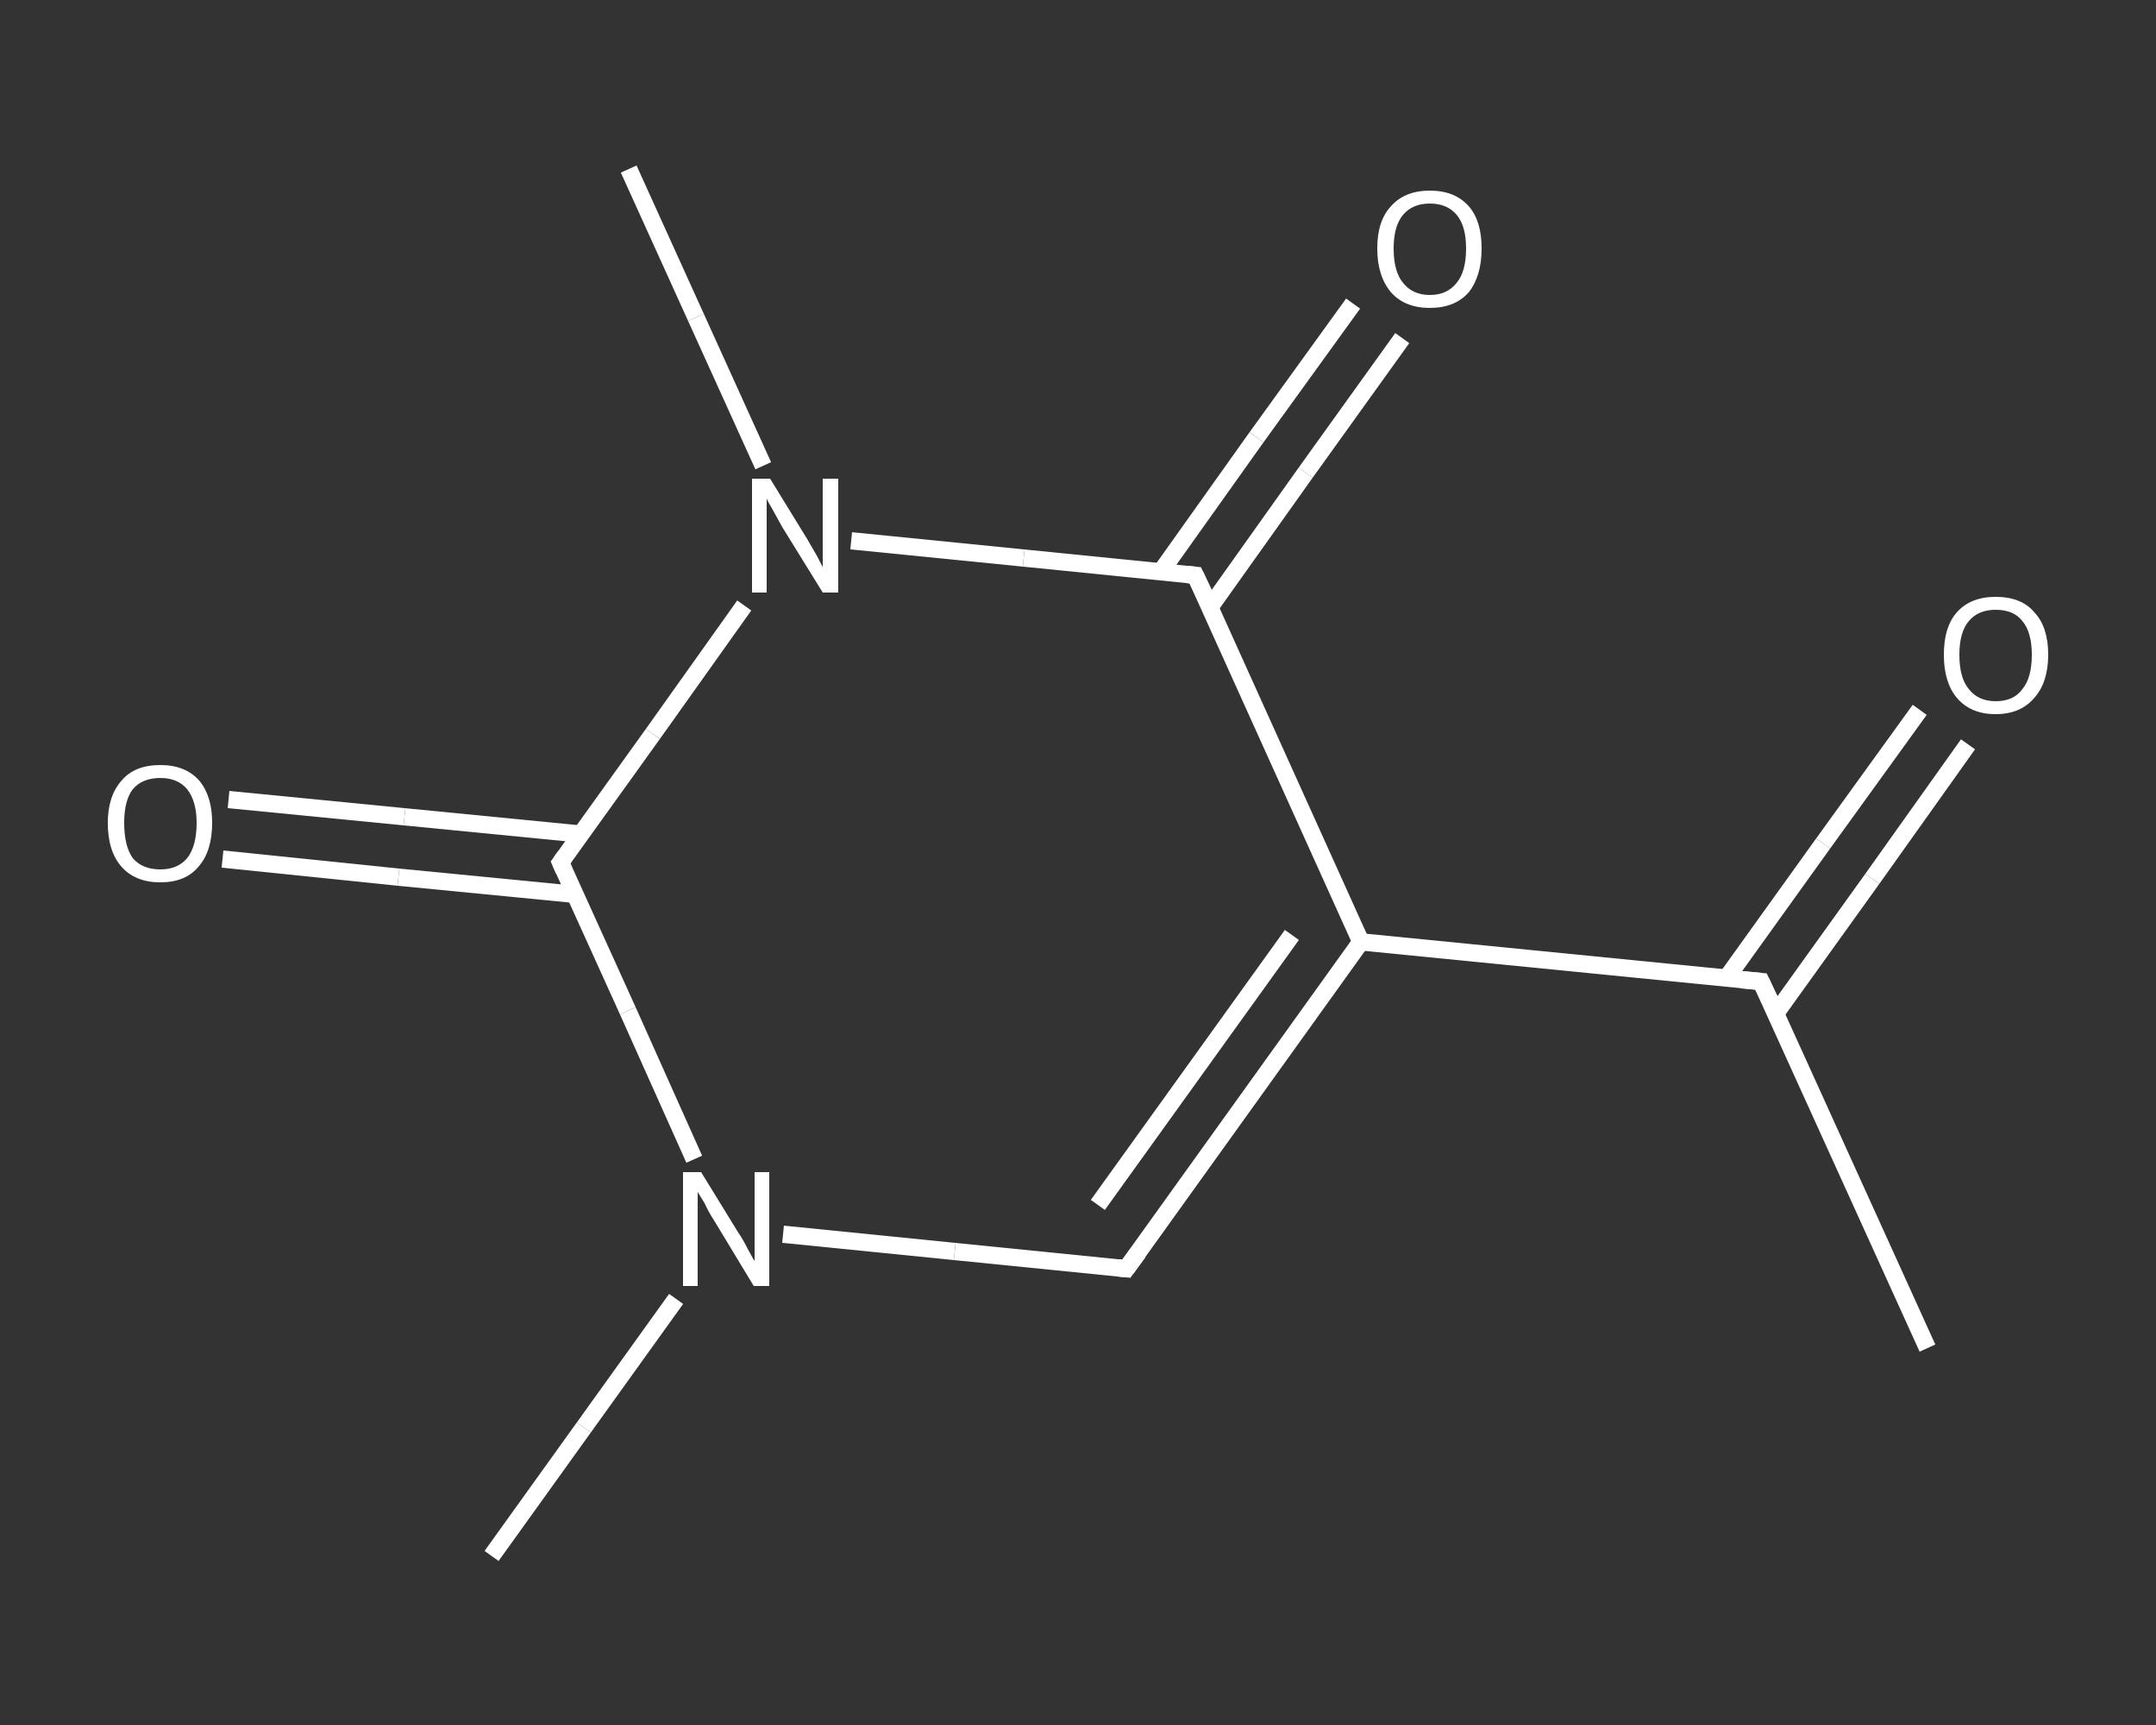<?xml version='1.0' encoding='iso-8859-1'?>
<svg version='1.1' baseProfile='full'
              xmlns='http://www.w3.org/2000/svg'
                      xmlns:rdkit='http://www.rdkit.org/xml'
                      xmlns:xlink='http://www.w3.org/1999/xlink'
                  xml:space='preserve'
width='250px' height='200px' viewBox='0 0 250 200'>
<rect x="0" y="0" width="250" height="200" fill="#333333" stroke="none"/>
<!-- END OF HEADER -->
<rect style='opacity:1.0;fill:transparent;stroke:none' width='250.0' height='200.0' x='0.0' y='0.0'> </rect>
<path class='bond-0 atom-0 atom-1' d='M 223.5,156.3 L 204.2,113.8' style='fill:none;fill-rule:evenodd;stroke:#FFFFFF;stroke-width:2.0px;stroke-linecap:butt;stroke-linejoin:miter;stroke-opacity:1' />
<path class='bond-1 atom-1 atom-2' d='M 205.9,117.5 L 217.1,101.9' style='fill:none;fill-rule:evenodd;stroke:#FFFFFF;stroke-width:2.0px;stroke-linecap:butt;stroke-linejoin:miter;stroke-opacity:1' />
<path class='bond-1 atom-1 atom-2' d='M 217.1,101.9 L 228.2,86.3' style='fill:none;fill-rule:evenodd;stroke:#FFFFFF;stroke-width:2.0px;stroke-linecap:butt;stroke-linejoin:miter;stroke-opacity:1' />
<path class='bond-1 atom-1 atom-2' d='M 200.2,113.4 L 211.4,97.8' style='fill:none;fill-rule:evenodd;stroke:#FFFFFF;stroke-width:2.0px;stroke-linecap:butt;stroke-linejoin:miter;stroke-opacity:1' />
<path class='bond-1 atom-1 atom-2' d='M 211.4,97.8 L 222.6,82.3' style='fill:none;fill-rule:evenodd;stroke:#FFFFFF;stroke-width:2.0px;stroke-linecap:butt;stroke-linejoin:miter;stroke-opacity:1' />
<path class='bond-2 atom-1 atom-3' d='M 204.2,113.8 L 157.8,109.2' style='fill:none;fill-rule:evenodd;stroke:#FFFFFF;stroke-width:2.0px;stroke-linecap:butt;stroke-linejoin:miter;stroke-opacity:1' />
<path class='bond-3 atom-3 atom-4' d='M 157.8,109.2 L 130.6,147.1' style='fill:none;fill-rule:evenodd;stroke:#FFFFFF;stroke-width:2.0px;stroke-linecap:butt;stroke-linejoin:miter;stroke-opacity:1' />
<path class='bond-3 atom-3 atom-4' d='M 149.8,108.4 L 127.3,139.7' style='fill:none;fill-rule:evenodd;stroke:#FFFFFF;stroke-width:2.0px;stroke-linecap:butt;stroke-linejoin:miter;stroke-opacity:1' />
<path class='bond-4 atom-4 atom-5' d='M 130.6,147.1 L 110.7,145.1' style='fill:none;fill-rule:evenodd;stroke:#FFFFFF;stroke-width:2.0px;stroke-linecap:butt;stroke-linejoin:miter;stroke-opacity:1' />
<path class='bond-4 atom-4 atom-5' d='M 110.7,145.1 L 90.8,143.1' style='fill:none;fill-rule:evenodd;stroke:#FFFFFF;stroke-width:2.0px;stroke-linecap:butt;stroke-linejoin:miter;stroke-opacity:1' />
<path class='bond-5 atom-5 atom-6' d='M 78.4,150.6 L 67.7,165.5' style='fill:none;fill-rule:evenodd;stroke:#FFFFFF;stroke-width:2.0px;stroke-linecap:butt;stroke-linejoin:miter;stroke-opacity:1' />
<path class='bond-5 atom-5 atom-6' d='M 67.7,165.5 L 57.0,180.4' style='fill:none;fill-rule:evenodd;stroke:#FFFFFF;stroke-width:2.0px;stroke-linecap:butt;stroke-linejoin:miter;stroke-opacity:1' />
<path class='bond-6 atom-5 atom-7' d='M 80.5,134.4 L 72.8,117.2' style='fill:none;fill-rule:evenodd;stroke:#FFFFFF;stroke-width:2.0px;stroke-linecap:butt;stroke-linejoin:miter;stroke-opacity:1' />
<path class='bond-6 atom-5 atom-7' d='M 72.8,117.2 L 65.0,100.0' style='fill:none;fill-rule:evenodd;stroke:#FFFFFF;stroke-width:2.0px;stroke-linecap:butt;stroke-linejoin:miter;stroke-opacity:1' />
<path class='bond-7 atom-7 atom-8' d='M 67.3,96.7 L 46.9,94.7' style='fill:none;fill-rule:evenodd;stroke:#FFFFFF;stroke-width:2.0px;stroke-linecap:butt;stroke-linejoin:miter;stroke-opacity:1' />
<path class='bond-7 atom-7 atom-8' d='M 46.9,94.7 L 26.5,92.7' style='fill:none;fill-rule:evenodd;stroke:#FFFFFF;stroke-width:2.0px;stroke-linecap:butt;stroke-linejoin:miter;stroke-opacity:1' />
<path class='bond-7 atom-7 atom-8' d='M 66.7,103.7 L 46.2,101.7' style='fill:none;fill-rule:evenodd;stroke:#FFFFFF;stroke-width:2.0px;stroke-linecap:butt;stroke-linejoin:miter;stroke-opacity:1' />
<path class='bond-7 atom-7 atom-8' d='M 46.2,101.7 L 25.8,99.6' style='fill:none;fill-rule:evenodd;stroke:#FFFFFF;stroke-width:2.0px;stroke-linecap:butt;stroke-linejoin:miter;stroke-opacity:1' />
<path class='bond-8 atom-7 atom-9' d='M 65.0,100.0 L 75.7,85.1' style='fill:none;fill-rule:evenodd;stroke:#FFFFFF;stroke-width:2.0px;stroke-linecap:butt;stroke-linejoin:miter;stroke-opacity:1' />
<path class='bond-8 atom-7 atom-9' d='M 75.7,85.1 L 86.3,70.2' style='fill:none;fill-rule:evenodd;stroke:#FFFFFF;stroke-width:2.0px;stroke-linecap:butt;stroke-linejoin:miter;stroke-opacity:1' />
<path class='bond-9 atom-9 atom-10' d='M 88.5,54.0 L 80.7,36.8' style='fill:none;fill-rule:evenodd;stroke:#FFFFFF;stroke-width:2.0px;stroke-linecap:butt;stroke-linejoin:miter;stroke-opacity:1' />
<path class='bond-9 atom-9 atom-10' d='M 80.7,36.8 L 72.9,19.6' style='fill:none;fill-rule:evenodd;stroke:#FFFFFF;stroke-width:2.0px;stroke-linecap:butt;stroke-linejoin:miter;stroke-opacity:1' />
<path class='bond-10 atom-9 atom-11' d='M 98.7,62.7 L 118.7,64.7' style='fill:none;fill-rule:evenodd;stroke:#FFFFFF;stroke-width:2.0px;stroke-linecap:butt;stroke-linejoin:miter;stroke-opacity:1' />
<path class='bond-10 atom-9 atom-11' d='M 118.7,64.7 L 138.6,66.7' style='fill:none;fill-rule:evenodd;stroke:#FFFFFF;stroke-width:2.0px;stroke-linecap:butt;stroke-linejoin:miter;stroke-opacity:1' />
<path class='bond-11 atom-11 atom-12' d='M 140.3,70.4 L 151.4,54.8' style='fill:none;fill-rule:evenodd;stroke:#FFFFFF;stroke-width:2.0px;stroke-linecap:butt;stroke-linejoin:miter;stroke-opacity:1' />
<path class='bond-11 atom-11 atom-12' d='M 151.4,54.8 L 162.6,39.2' style='fill:none;fill-rule:evenodd;stroke:#FFFFFF;stroke-width:2.0px;stroke-linecap:butt;stroke-linejoin:miter;stroke-opacity:1' />
<path class='bond-11 atom-11 atom-12' d='M 134.6,66.3 L 145.7,50.7' style='fill:none;fill-rule:evenodd;stroke:#FFFFFF;stroke-width:2.0px;stroke-linecap:butt;stroke-linejoin:miter;stroke-opacity:1' />
<path class='bond-11 atom-11 atom-12' d='M 145.7,50.7 L 156.9,35.2' style='fill:none;fill-rule:evenodd;stroke:#FFFFFF;stroke-width:2.0px;stroke-linecap:butt;stroke-linejoin:miter;stroke-opacity:1' />
<path class='bond-12 atom-11 atom-3' d='M 138.6,66.7 L 157.8,109.2' style='fill:none;fill-rule:evenodd;stroke:#FFFFFF;stroke-width:2.0px;stroke-linecap:butt;stroke-linejoin:miter;stroke-opacity:1' />
<path d='M 205.2,115.9 L 204.2,113.8 L 201.9,113.6' style='fill:none;stroke:#FFFFFF;stroke-width:2.0px;stroke-linecap:butt;stroke-linejoin:miter;stroke-opacity:1;' />
<path d='M 132.0,145.2 L 130.6,147.1 L 129.6,147.0' style='fill:none;stroke:#FFFFFF;stroke-width:2.0px;stroke-linecap:butt;stroke-linejoin:miter;stroke-opacity:1;' />
<path d='M 65.4,100.9 L 65.0,100.0 L 65.5,99.3' style='fill:none;stroke:#FFFFFF;stroke-width:2.0px;stroke-linecap:butt;stroke-linejoin:miter;stroke-opacity:1;' />
<path d='M 137.6,66.6 L 138.6,66.7 L 139.6,68.8' style='fill:none;stroke:#FFFFFF;stroke-width:2.0px;stroke-linecap:butt;stroke-linejoin:miter;stroke-opacity:1;' />
<path class='atom-2' d='M 225.4 75.9
Q 225.4 72.7, 226.9 71.0
Q 228.5 69.2, 231.4 69.2
Q 234.4 69.2, 235.9 71.0
Q 237.5 72.7, 237.5 75.9
Q 237.5 79.1, 235.9 80.9
Q 234.3 82.8, 231.4 82.8
Q 228.5 82.8, 226.9 80.9
Q 225.4 79.1, 225.4 75.9
M 231.4 81.3
Q 233.5 81.3, 234.5 79.9
Q 235.6 78.6, 235.6 75.9
Q 235.6 73.3, 234.5 72.0
Q 233.5 70.7, 231.4 70.7
Q 229.4 70.7, 228.3 72.0
Q 227.2 73.3, 227.2 75.9
Q 227.2 78.6, 228.3 79.9
Q 229.4 81.3, 231.4 81.3
' fill='#FFFFFF'/>
<path class='atom-5' d='M 81.3 135.9
L 85.6 142.9
Q 86.1 143.6, 86.7 144.8
Q 87.4 146.1, 87.5 146.2
L 87.5 135.9
L 89.2 135.9
L 89.2 149.1
L 87.4 149.1
L 82.8 141.5
Q 82.2 140.6, 81.7 139.5
Q 81.1 138.5, 80.9 138.2
L 80.9 149.1
L 79.2 149.1
L 79.2 135.9
L 81.3 135.9
' fill='#FFFFFF'/>
<path class='atom-8' d='M 12.5 95.4
Q 12.5 92.3, 14.1 90.5
Q 15.6 88.7, 18.6 88.7
Q 21.5 88.7, 23.1 90.5
Q 24.6 92.3, 24.6 95.4
Q 24.6 98.7, 23.0 100.5
Q 21.5 102.3, 18.6 102.3
Q 15.7 102.3, 14.1 100.5
Q 12.5 98.7, 12.5 95.4
M 18.6 100.8
Q 20.6 100.8, 21.7 99.5
Q 22.8 98.1, 22.8 95.4
Q 22.8 92.9, 21.7 91.5
Q 20.6 90.2, 18.6 90.2
Q 16.5 90.2, 15.4 91.5
Q 14.4 92.8, 14.4 95.4
Q 14.4 98.1, 15.4 99.5
Q 16.5 100.8, 18.6 100.8
' fill='#FFFFFF'/>
<path class='atom-9' d='M 89.3 55.5
L 93.6 62.5
Q 94.0 63.2, 94.7 64.4
Q 95.4 65.7, 95.4 65.8
L 95.4 55.5
L 97.2 55.5
L 97.2 68.7
L 95.4 68.7
L 90.7 61.1
Q 90.2 60.2, 89.6 59.1
Q 89.0 58.1, 88.9 57.8
L 88.9 68.7
L 87.2 68.7
L 87.2 55.5
L 89.3 55.5
' fill='#FFFFFF'/>
<path class='atom-12' d='M 159.7 28.8
Q 159.7 25.6, 161.3 23.9
Q 162.9 22.1, 165.8 22.1
Q 168.7 22.1, 170.3 23.9
Q 171.8 25.6, 171.8 28.8
Q 171.8 32.0, 170.3 33.9
Q 168.7 35.7, 165.8 35.7
Q 162.9 35.7, 161.3 33.9
Q 159.7 32.0, 159.7 28.8
M 165.8 34.2
Q 167.8 34.2, 168.9 32.8
Q 170.0 31.5, 170.0 28.8
Q 170.0 26.2, 168.9 24.9
Q 167.8 23.6, 165.8 23.6
Q 163.8 23.6, 162.7 24.9
Q 161.6 26.2, 161.6 28.8
Q 161.6 31.5, 162.7 32.8
Q 163.8 34.2, 165.8 34.2
' fill='#FFFFFF'/>
</svg>
